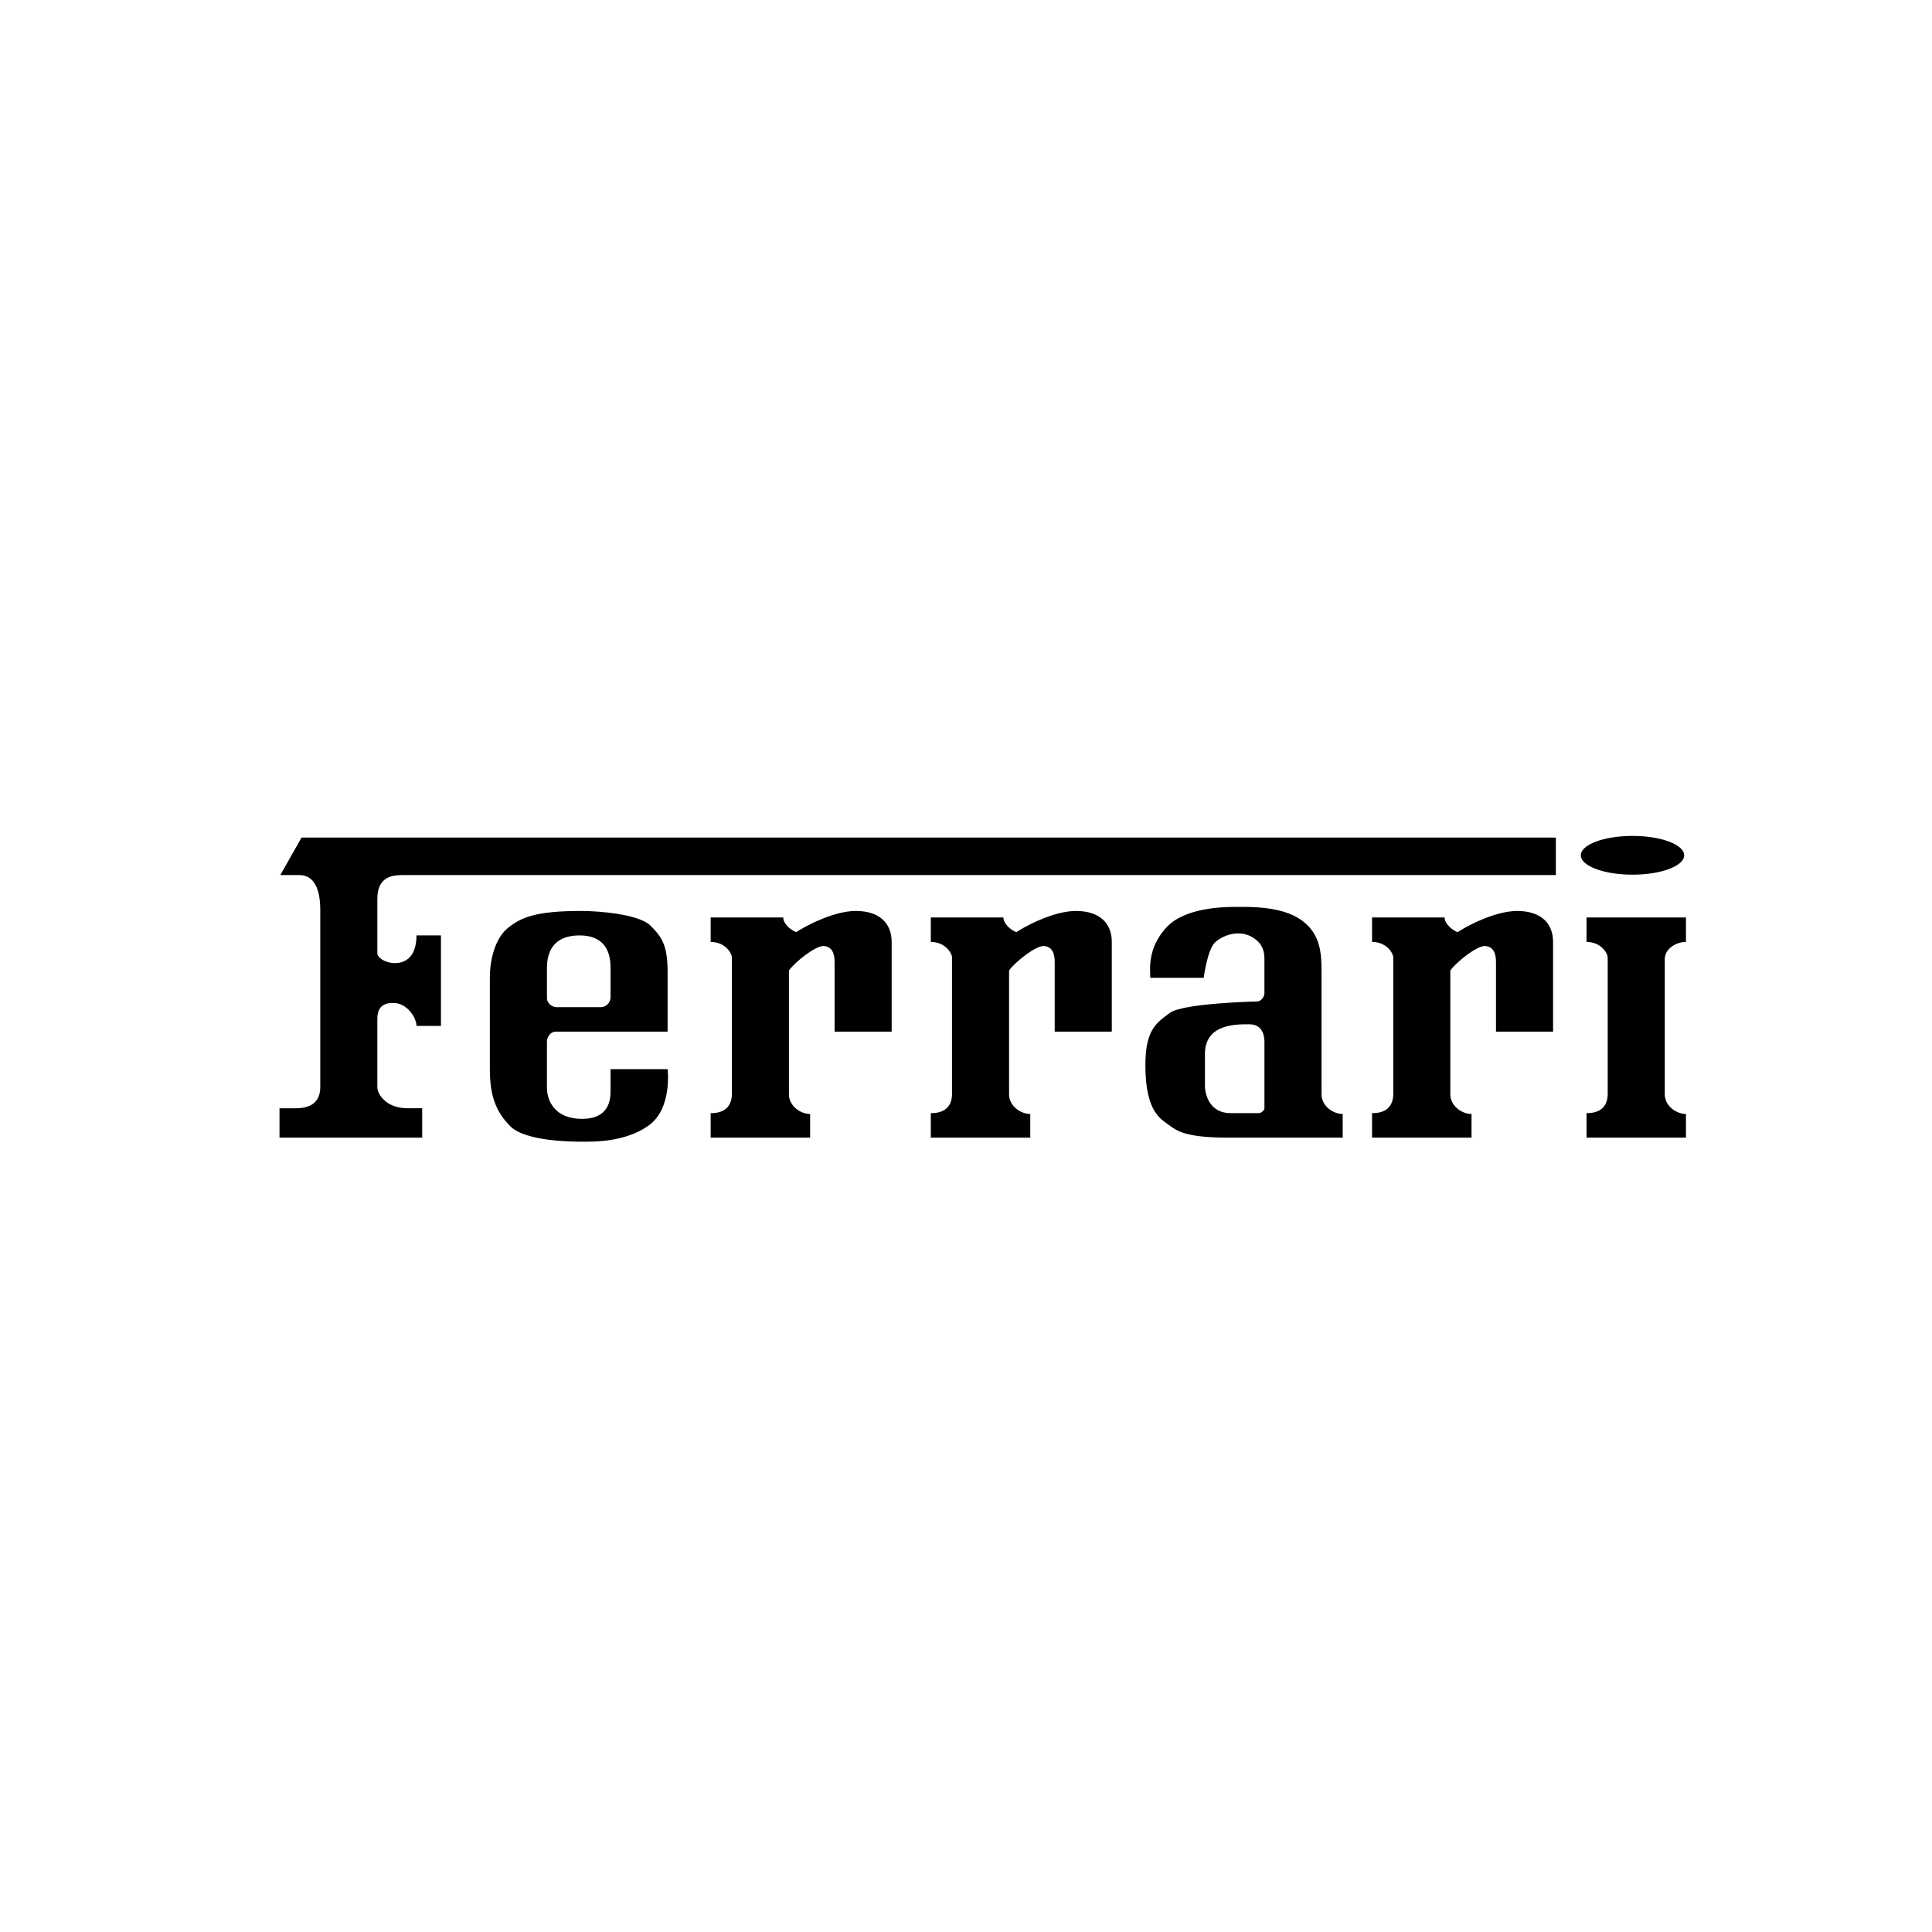 <?xml version="1.0" encoding="UTF-8" standalone="no"?>
<svg
   xmlns:dc="http://purl.org/dc/elements/1.1/"
   xmlns:cc="http://creativecommons.org/ns#"
   xmlns:rdf="http://www.w3.org/1999/02/22-rdf-syntax-ns#"
   xmlns:svg="http://www.w3.org/2000/svg"
   xmlns="http://www.w3.org/2000/svg"
   xmlns:xlink="http://www.w3.org/1999/xlink"
   xmlns:sodipodi="http://sodipodi.sourceforge.net/DTD/sodipodi-0.dtd"
   xmlns:inkscape="http://www.inkscape.org/namespaces/inkscape"
   id="svg8"
   version="1.1"
   viewBox="0 0 317.5 317.5"
   height="1200"
   width="1200"
   sodipodi:docname="FERRARI_01_V1.svg"
   inkscape:version="0.92.4 (5da689c313, 2019-01-14)">
  <sodipodi:namedview
     pagecolor="#ffffff"
     bordercolor="#666666"
     borderopacity="1"
     objecttolerance="10"
     gridtolerance="10"
     guidetolerance="10"
     inkscape:pageopacity="0"
     inkscape:pageshadow="2"
     inkscape:window-width="2400"
     inkscape:window-height="1220"
     id="namedview212"
     showgrid="false"
     inkscape:zoom="0.19666667"
     inkscape:cx="600"
     inkscape:cy="600"
     inkscape:window-x="2391"
     inkscape:window-y="-9"
     inkscape:window-maximized="1"
     inkscape:current-layer="svg8" />
  <defs
     id="defs2">
    <linearGradient
       gradientTransform="matrix(1,0,0,-1,2229.395,2495.359)"
       y2="761.455"
       x2="-1139.351"
       y1="1854.046"
       x1="-1541.705"
       gradientUnits="userSpaceOnUse"
       id="a">
      <stop
         id="stop4"
         stop-color="#fff"
         offset="0" />
      <stop
         id="stop6"
         stop-color="#53eeef"
         offset="1" />
    </linearGradient>
    <linearGradient
       gradientTransform="matrix(1,0,0,-1,2229.395,2495.359)"
       y2="822.64"
       x2="-725.409"
       y1="2029.716"
       x1="-1146.538"
       gradientUnits="userSpaceOnUse"
       id="b">
      <stop
         id="stop11"
         stop-color="#2f7fbe"
         offset="0" />
      <stop
         id="stop13"
         stop-color="#225d8b"
         offset="1" />
    </linearGradient>
    <linearGradient
       gradientTransform="matrix(1.021,0,0,-1.013,56.414,2670.702)"
       y2="955.368"
       x2="1018.803"
       y1="2020.046"
       x1="470.073"
       gradientUnits="userSpaceOnUse"
       id="c">
      <stop
         id="stop18"
         stop-color="#d50d16"
         offset="0" />
      <stop
         id="stop20"
         stop-color="#880d16"
         offset=".5" />
      <stop
         id="stop22"
         stop-color="#520d16"
         offset="1" />
    </linearGradient>
    <linearGradient
       gradientTransform="matrix(1,0,0,-1,84.089,2658.85)"
       y2="1104.791"
       x2="1553.836"
       y1="2149.531"
       x1="330.662"
       gradientUnits="userSpaceOnUse"
       id="d">
      <stop
         id="stop31"
         stop-color="#f8ffbf"
         offset="0" />
      <stop
         id="stop33"
         stop-color="#f8e45e"
         offset=".509" />
      <stop
         id="stop35"
         stop-color="#f8d35e"
         offset=".75" />
      <stop
         id="stop37"
         stop-color="#ee8e0a"
         offset="1" />
    </linearGradient>
    <linearGradient
       gradientTransform="matrix(1,0,0,-1,2229.395,2495.359)"
       y2="958.794"
       x2="-685.293"
       y1="1696.493"
       x1="-933.389"
       gradientUnits="userSpaceOnUse"
       id="e">
      <stop
         id="stop44"
         stop-color="#157031"
         offset="0" />
      <stop
         id="stop46"
         stop-color="#0f5324"
         offset="1" />
    </linearGradient>
    <clipPath
       id="b-5">
      <use
         xlink:href="#a-2"
         overflow="visible"
         id="use11"
         style="overflow:visible"
         x="0"
         y="0"
         width="100%"
         height="100%" />
    </clipPath>
    <linearGradient
       id="c-6"
       gradientUnits="userSpaceOnUse"
       x1="-2310.491"
       y1="-610.653"
       x2="-1743.503"
       y2="-68.654"
       gradientTransform="matrix(0.495,0,0,0.495,1691.245,655.838)">
      <stop
         offset="0"
         stop-color="#8c8c8c"
         id="stop14" />
      <stop
         offset=".5"
         stop-color="#464646"
         id="stop16" />
      <stop
         offset=".75"
         stop-color="#fff"
         id="stop18-3" />
      <stop
         offset="1"
         stop-color="#fff"
         id="stop20-6" />
    </linearGradient>
    <radialGradient
       gradientUnits="userSpaceOnUse"
       gradientTransform="matrix(1,0,0,-1.069,2229.395,715.031)"
       r="98"
       cy="525.413"
       cx="-2079.394"
       id="d-9">
      <stop
         id="stop29"
         stop-color="#e60a47"
         offset="0" />
      <stop
         id="stop31-9"
         stop-color="#7c0626"
         offset="1" />
    </radialGradient>
    <radialGradient
       id="e-9"
       cx="-1672.399"
       cy="327.422"
       r="55"
       gradientTransform="matrix(1.393,0,0,-1.018,2385.16,367.197)"
       gradientUnits="userSpaceOnUse">
      <stop
         offset="0"
         stop-color="#d3d1d2"
         id="stop50" />
      <stop
         offset=".5"
         stop-color="#c9c7c8"
         id="stop52" />
      <stop
         offset="1"
         stop-color="#8d8b8c"
         id="stop54" />
    </radialGradient>
    <radialGradient
       id="f"
       cx="-1672.399"
       cy="327.422"
       r="55"
       gradientTransform="matrix(1.393,0,0,-1.018,2385.16,367.197)"
       gradientUnits="userSpaceOnUse">
      <stop
         offset="0"
         stop-color="#d3d1d2"
         id="stop59" />
      <stop
         offset=".5"
         stop-color="#c9c7c8"
         id="stop61" />
      <stop
         offset="1"
         stop-color="#8d8b8c"
         id="stop63" />
    </radialGradient>
    <radialGradient
       id="g"
       cx="-1672.399"
       cy="327.422"
       r="55"
       gradientTransform="matrix(1.393,0,0,-1.018,2385.16,367.197)"
       gradientUnits="userSpaceOnUse">
      <stop
         offset="0"
         stop-color="#d3d1d2"
         id="stop68" />
      <stop
         offset=".5"
         stop-color="#c9c7c8"
         id="stop70" />
      <stop
         offset="1"
         stop-color="#8d8b8c"
         id="stop72" />
    </radialGradient>
    <radialGradient
       id="h"
       cx="-1672.399"
       cy="327.423"
       r="54.998"
       gradientTransform="matrix(1.393,0,0,-1.018,2385.16,367.197)"
       gradientUnits="userSpaceOnUse">
      <stop
         offset="0"
         stop-color="#d3d1d2"
         id="stop77" />
      <stop
         offset=".5"
         stop-color="#c9c7c8"
         id="stop79" />
      <stop
         offset="1"
         stop-color="#8d8b8c"
         id="stop81" />
    </radialGradient>
    <path
       id="a-2"
       d="m 1094.29,667.165 c 0.101,-1.012 0.221,-1.966 0.332,-2.984 3.268,-32.552 4.767,-23.841 -0.332,2.984 z M 607.449,803.749 c 0,0 25.906,23.892 44.403,41.494 10e-4,0 -24.667,-13.828 -44.403,-41.494 z m -6.894,-317.058 c 14.668,-29.588 29.101,-48.843 29.101,-48.843 0,0 -13.754,20.747 -29.101,48.843 z m 480.497,284.368 -4.821,14.047 43.051,-15.304 -41.651,21.347 42.3,25.102 -46.488,-19.06 7.44,46.485 -15.093,-44.904 -10.939,3.09 c -22.941,34.107 -54.46,51.176 -94.119,70.2 -73.72,35.372 -171.977,25.992 -171.977,25.992 0,0 115.999,-1.476 204.73,-54.071 18.327,-10.862 33.605,-25.925 46.287,-42.948 l -19.15,-1.056 21.949,-2.8 a 219.328,219.328 0 0 0 5.991,-8.89 l -25.481,-14.72 27.49,11.541 a 264.99,264.99 0 0 0 8.052,-13.976 l -10.87,-34.028 12.847,30.285 c 19.042,-36.827 29.072,-75.95 33.69,-100.226 -5.329,50.816 -14.629,87.039 -27.771,114.21 l 0.961,2.256 c 0,0 48.099,-62.868 39.471,-165.977 -8.632,-103.109 -33.3,-139.574 -57.972,-164.722 l -1.228,12.577 c 0,0 -35.763,-106.886 -213.364,-104.366 -177.604,2.518 -191.17,60.35 -191.17,60.35 l -9.866,5.04 c 0,0 -41.931,32.682 -67.832,119.449 -25.903,86.761 -1.235,157.176 -1.235,157.176 0,0 -13.565,-57.84 -3.698,-116.937 5.112,-30.626 23.46,-69.325 39.968,-99.529 -12.117,24.431 -24.402,55.908 -28.867,89.47 -9.872,74.188 -7.403,124.483 4.929,162.202 12.332,37.719 19.735,54.071 19.735,54.071 0,0 -51.798,-60.36 -53.032,-188.613 -1.234,-128.259 107.297,-216.274 155.396,-235.137 48.101,-18.86 199.801,-44.004 291.065,20.117 91.271,64.129 85.101,80.471 114.7,139.578 29.61,59.097 17.272,178.55 -23.428,242.679 z m -21.601,23.52 c -0.099,0.164 -0.189,0.328 -0.29,0.484 l 0.922,-0.116 z m 4.239,-7.57 c -0.519,0.983 -1.038,1.987 -1.569,2.948 l 2.899,1.22 z m -434.034,5.425 c 7.396,12.575 45.629,35.208 45.629,35.208 0,0 -20.969,-12.579 -44.398,-40.241 -23.438,-27.66 8.634,2.516 51.802,31.439 43.164,28.917 103.597,26.401 103.597,26.401 0,0 -19.729,15.091 -94.965,-8.803 l 72.767,31.437 c 0,0 -110.997,-23.891 -143.066,-69.156 -32.073,-45.265 1.229,-18.86 8.634,-6.285 z m 371.255,3.976 c 13.608,-14.132 23.409,-26.608 23.409,-26.608 0,0 -4.01,12.711 -23.409,26.608 z M 579.086,611.364 c 13.566,-133.285 70.302,-189.872 70.302,-189.872 0,0 43.164,-42.749 177.598,-49.034 134.429,-6.286 177.604,46.522 181.306,55.324 3.698,8.802 -17.275,-5.026 -23.44,-2.51 -6.165,2.51 19.738,49.038 19.738,49.038 -13.569,-50.297 7.4,7.543 20.962,1.253 13.569,-6.281 -27.133,-22.631 -13.562,-35.206 13.562,-12.575 41.92,76.702 60.431,116.941 18.499,40.235 12.33,81.73 11.101,108.137 -1.229,26.407 -7.4,37.723 -7.4,37.723 l -3.7,-62.876 c 0,0 2.471,-8.796 -17.27,35.216 l -16.03,42.749 c -11.099,-196.159 -55.507,-270.351 -55.507,-270.351 0,0 -16.03,-49.032 -145.531,-50.293 -129.496,-1.249 -148,32.7 -148,32.7 -41.93,55.324 -66.598,173.52 -60.426,251.475 6.164,77.961 0,99.342 55.496,123.232 55.5,23.887 139.364,26.407 139.364,26.407 100.733,2.832 151.375,-17.074 176.395,-35.005 a 314.522,314.522 0 0 1 -9.895,9.851 c -18.499,17.601 -189.934,54.071 -279.964,18.864 -90.032,-35.208 -96.199,-69.156 -90.032,-172.266 6.169,-103.109 38.235,-188.609 60.434,-221.305 22.199,-32.692 101.134,-42.753 101.134,-42.753 -107.302,2.518 -119.634,59.093 -125.802,69.163 -6.168,10.059 -24.668,30.18 -28.367,13.828 -3.698,-16.344 -36.859,83.609 -30.691,88.641 6.164,5.03 44.257,-50.923 44.257,-50.923 0,0 -13.566,27.668 -27.132,105.625 -13.567,77.957 7.397,116.937 -6.169,119.453 -13.566,2.516 16.871,-115.034 -21.984,-120.262 -11.071,-1.492 -1.884,103.965 3.055,125.34 4.93,21.38 10.301,27.619 10.301,27.619 0,0 -34.537,-22.639 -20.972,-155.923" />
    <clipPath
       id="clipPath18"
       clipPathUnits="userSpaceOnUse">
      <path
         id="path16-5"
         d="M 0,595.275 H 841.89 V 0 H 0 Z" />
    </clipPath>
  </defs>
  <g
     style="display:inline"
     id="g819"
     transform="translate(145.899,0.089)">
    <rect
       style="opacity:1;fill:#ffffff;fill-opacity:1;fill-rule:evenodd;stroke:none;stroke-width:5.036;stroke-linejoin:round;stroke-miterlimit:4;stroke-dasharray:none;stroke-opacity:1"
       id="rect817"
       width="317.5"
       height="317.5"
       x="-145.899"
       y="-0.089" />
  </g>
  <g
     style="display:inline"
     id="layer8">
    <g
       transform="translate(-14.968,16.555)"
       id="g1059">
      <path
         style="clip-rule:evenodd;fill-rule:evenodd;stroke-width:1.235"
         d="m 60.902,170.399 v -4.823 h 2.68 c 1.339,0 4.02,-0.268 4.02,-3.484 v -28.942 c 0,-1.742 -0.135,-5.896 -3.484,-5.896 h -3.081 l 3.484,-6.164 H 270.653 v 6.164 H 81.001 c -1.742,0 -4.02,0.402 -4.02,3.885 v 9.111 c 0.403,1.071 2.01,1.473 2.814,1.473 0.804,0 3.617,-0.133 3.617,-4.555 h 4.02 v 14.874 h -4.02 c 0,-1.34 -1.48,-3.585 -3.483,-3.752 -1.609,-0.133 -2.949,0.402 -2.949,2.546 v 11.255 c 0,1.207 1.474,3.484 4.958,3.484 h 2.413 v 4.823 z"
         id="path1036" />
      <path
         style="clip-rule:evenodd;fill-rule:evenodd;stroke-width:1.235"
         d="m 179.86,134.221 c 0,1.072 1.339,2.143 2.142,2.412 0.939,-0.67 5.897,-3.483 9.782,-3.483 3.885,0 5.894,2.009 5.894,5.091 v 14.739 h -9.38 v -11.388 c 0,-1.474 -0.4,-2.546 -1.742,-2.68 -1.339,-0.133 -4.823,2.68 -5.76,4.02 v 20.366 c 0,1.877 1.875,3.216 3.484,3.216 v 3.887 h -16.346 v -4.02 c 1.607,0 3.349,-0.536 3.484,-2.948 v -22.647 c 0,-0.67 -1.072,-2.546 -3.484,-2.546 v -4.019 z m 112.177,0 h -16.345 v 4.02 c 2.41,0 3.481,1.875 3.481,2.546 v 22.645 c -0.132,2.412 -1.875,2.948 -3.481,2.948 v 4.02 h 16.345 v -3.887 c -1.607,0 -3.484,-1.339 -3.484,-3.216 v -22.243 c 0,-1.607 1.742,-2.813 3.484,-2.813 z m -148.355,0 c 0,1.072 1.339,2.143 2.143,2.412 0.938,-0.67 5.896,-3.483 9.781,-3.483 3.885,0 5.896,2.009 5.896,5.091 v 14.739 h -9.378 v -11.388 c 0,-1.474 -0.403,-2.546 -1.742,-2.68 -1.34,-0.133 -4.824,2.68 -5.762,4.02 v 20.366 c 0,1.877 1.877,3.216 3.484,3.216 v 3.887 h -16.346 v -4.02 c 1.607,0 3.349,-0.536 3.484,-2.948 v -22.647 c 0,-0.67 -1.072,-2.546 -3.484,-2.546 v -4.019 z m 108.692,0 c 0,1.072 1.342,2.143 2.145,2.412 0.939,-0.67 5.894,-3.483 9.782,-3.483 3.885,0 5.894,2.009 5.894,5.091 v 14.739 h -9.38 v -11.388 c 0,-1.474 -0.403,-2.546 -1.742,-2.68 -1.339,-0.133 -4.823,2.68 -5.762,4.02 v 20.366 c 0,1.877 1.875,3.216 3.484,3.216 v 3.887 h -16.347 v -4.02 c 1.61,0 3.352,-0.536 3.484,-2.948 v -22.647 c 0,-0.67 -1.071,-2.546 -3.484,-2.546 v -4.019 z m -127.692,24.923 h -9.38 v 3.619 c 0,1.473 -0.268,4.556 -4.69,4.556 -4.422,0 -5.761,-2.949 -5.761,-5.093 v -7.638 c 0,-0.67 0.536,-1.609 1.474,-1.609 h 18.356 v -9.781 c 0,-4.422 -0.938,-5.762 -2.814,-7.638 -1.875,-1.877 -8.442,-2.412 -11.39,-2.412 -7.503,0 -9.916,1.071 -12.059,2.813 -2.144,1.742 -2.948,5.359 -2.948,8.039 v 15.14 c 0,4.019 0.804,6.833 3.349,9.38 2.545,2.546 10.317,2.546 11.926,2.546 1.607,0 6.967,0.133 10.853,-2.68 3.887,-2.813 3.082,-9.245 3.082,-9.245 z m -19.83,-16.614 c 0,-2.143 0.67,-5.359 5.359,-5.359 4.69,0 5.091,3.484 5.091,5.359 v 4.823 c 0,0.803 -0.67,1.607 -1.607,1.607 h -7.236 c -0.803,0 -1.607,-0.67 -1.607,-1.473 z m 127.292,20.768 v -20.098 c 0,-3.082 -0.135,-6.297 -3.352,-8.575 -3.215,-2.278 -8.441,-2.143 -10.451,-2.143 -2.01,0 -8.709,0 -11.792,3.484 -3.081,3.484 -2.546,6.833 -2.546,8.172 h 8.778 c 0,0 0.6,-4.555 1.807,-5.761 1.213,-1.213 4.423,-2.546 6.901,-0.403 0.912,0.791 1.271,1.809 1.271,2.948 v 5.761 c 0,0.537 -0.536,1.34 -1.205,1.34 0,0 -12.195,0.268 -14.337,1.877 -2.142,1.607 -4.02,2.68 -4.02,8.575 0,5.894 1.474,8.172 3.217,9.38 1.742,1.206 2.546,2.546 10.451,2.546 h 18.759 v -3.887 c -1.606,0 -3.481,-1.339 -3.481,-3.216 z m -9.381,2.278 c 0,0.335 -0.536,0.803 -0.936,0.803 h -4.623 c -3.284,0 -4.22,-2.813 -4.22,-4.556 v -5.159 c 0,-5.023 5.225,-4.89 7.301,-4.89 2.077,0 2.478,1.741 2.478,2.88 z m 60.486,-38.388 c 4.691,0 8.491,-1.426 8.491,-3.185 0,-1.758 -3.8,-3.185 -8.491,-3.185 -4.691,0 -8.494,1.426 -8.494,3.185 0,1.758 3.803,3.185 8.494,3.185 z"
         id="path1038" />
    </g>
  </g>
</svg>
